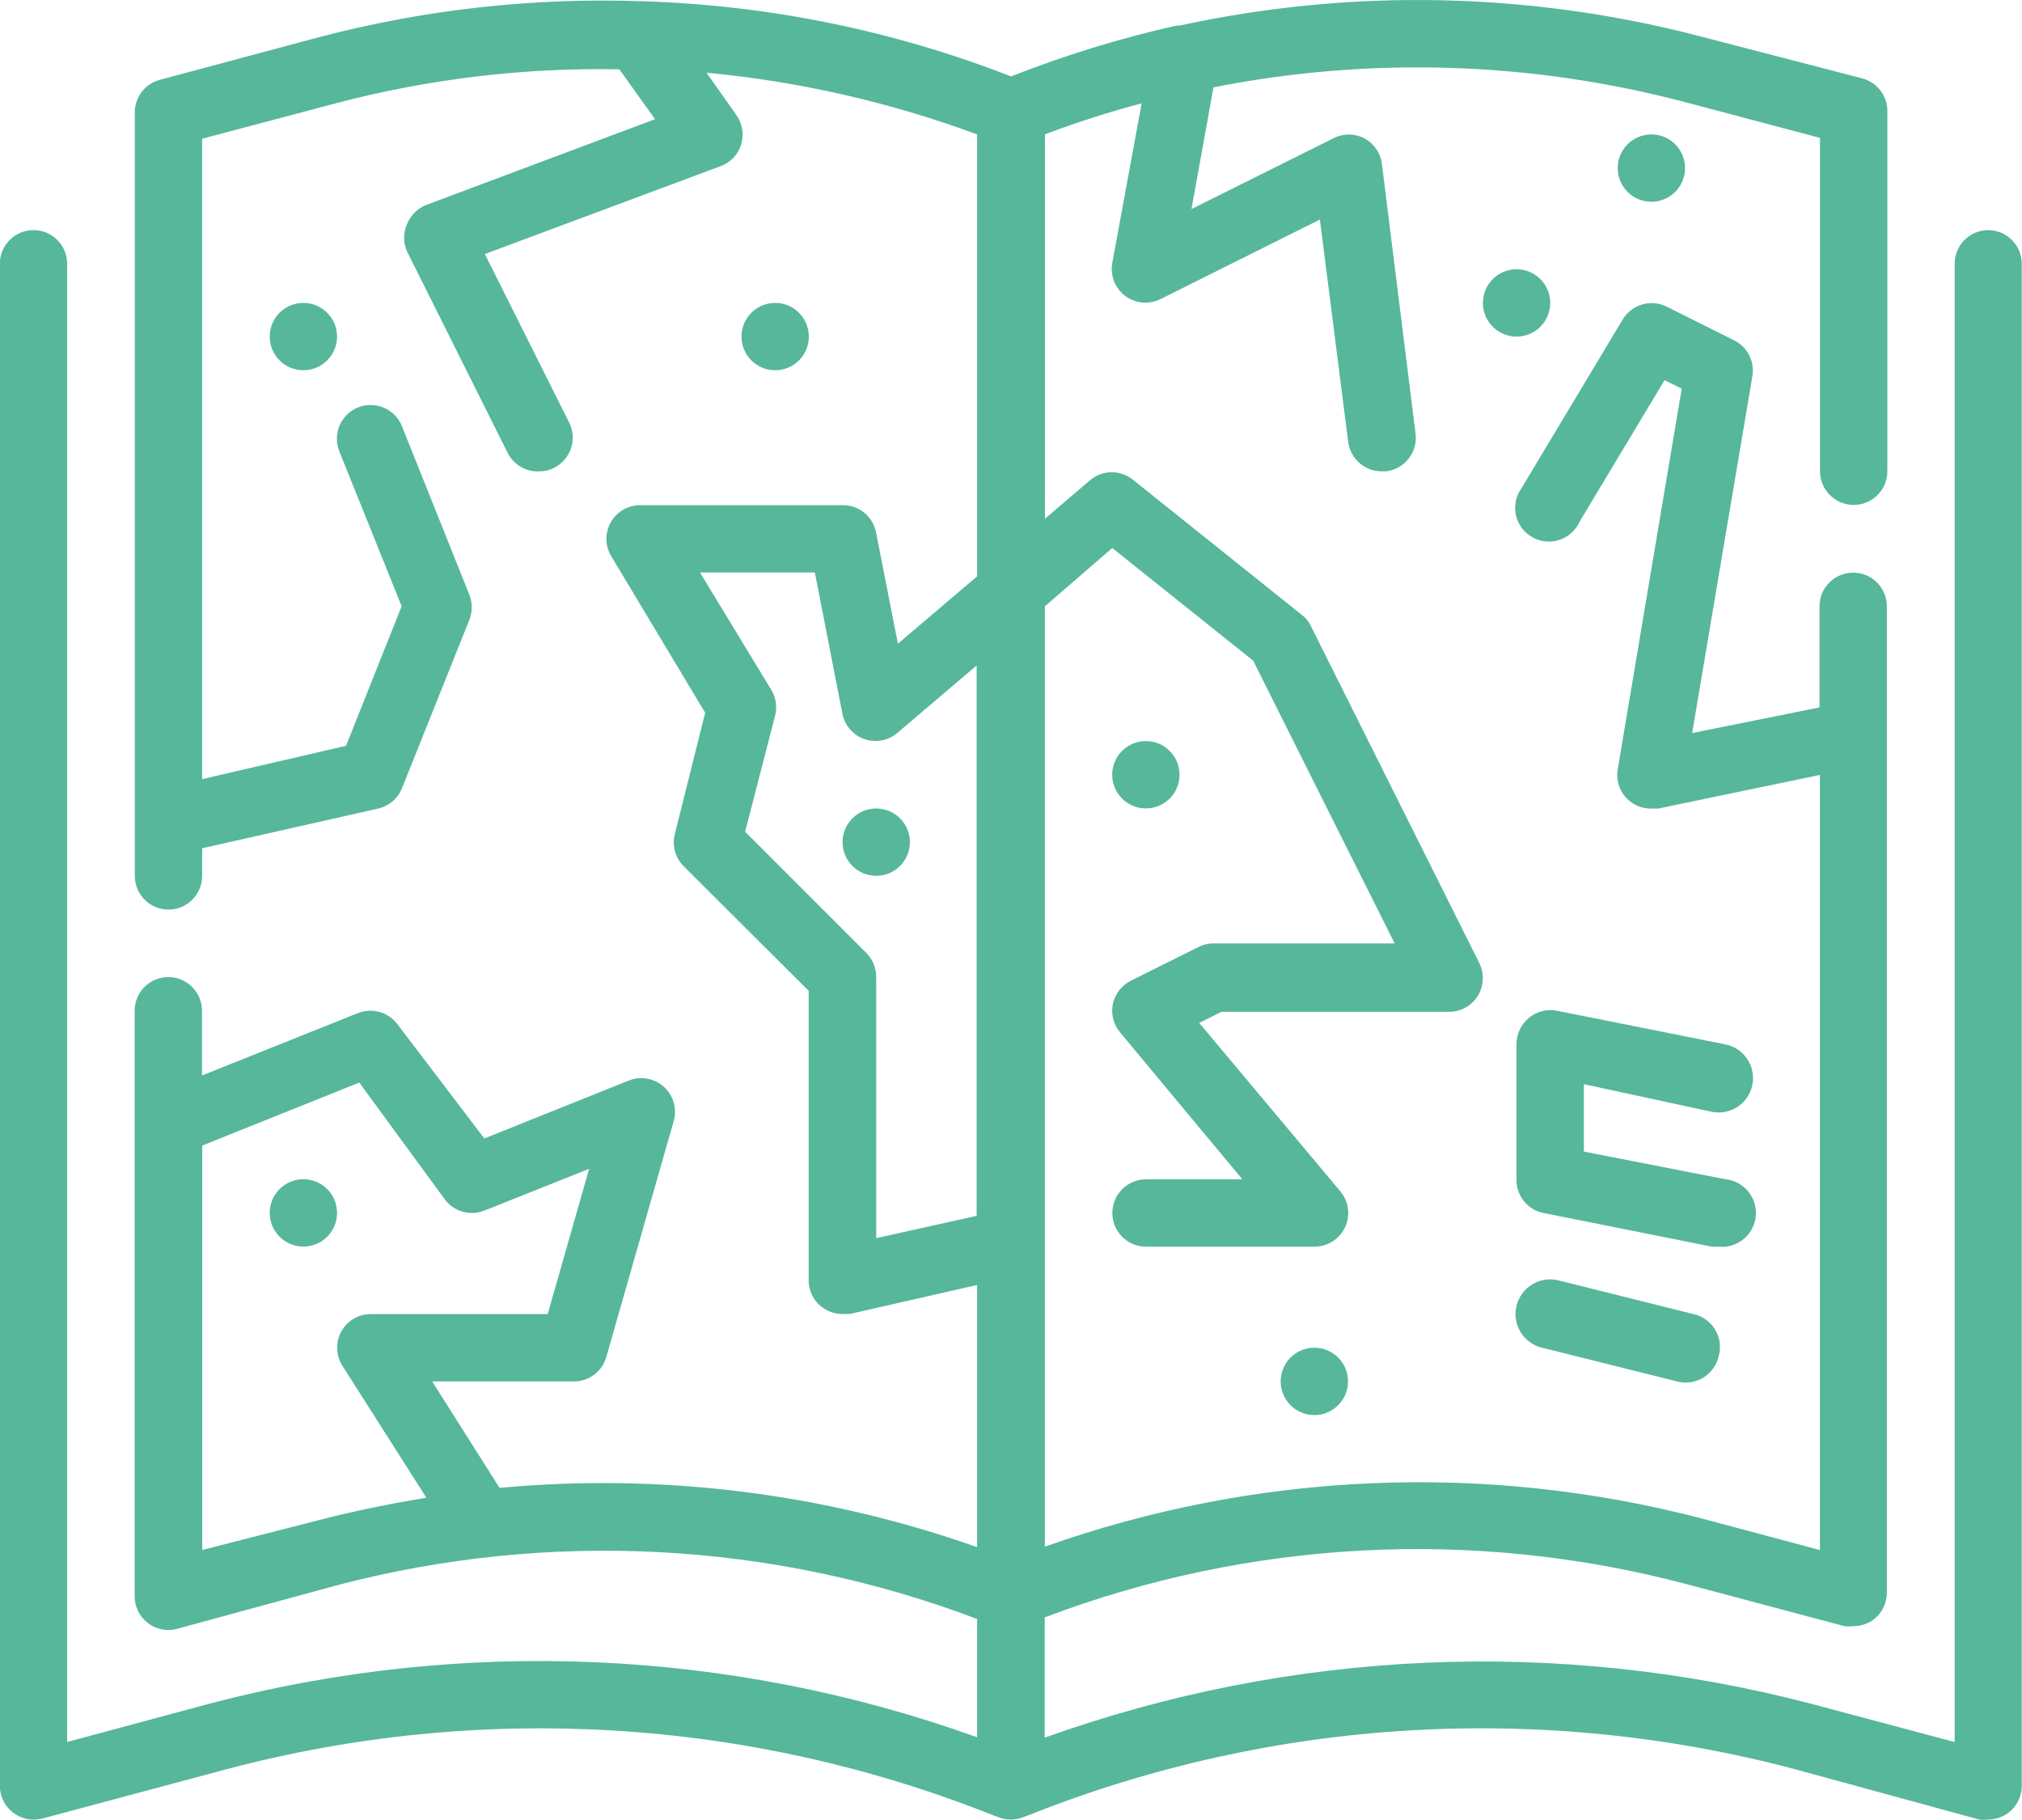 <?xml version="1.0" encoding="UTF-8"?>
<svg xmlns="http://www.w3.org/2000/svg" id="Layer_1" viewBox="0 0 244.47 220">
  <defs>
    <style>.cls-1{fill:#56b79b;}</style>
  </defs>
  <path class="cls-1" d="m240.4,27.82c-2.25,0-4.07,1.82-4.07,4.07v178.71l-17.24-4.6c-30.63-8.04-62.97-6.62-92.78,4.07v-14.54c24.75-9.39,51.81-10.81,77.42-4.07l19.27,5.13c.35.04.71.04,1.06,0,.9,0,1.77-.28,2.48-.81,1.01-.78,1.6-1.99,1.59-3.26v-119.22c0-2.25-1.82-4.07-4.07-4.07s-4.07,1.82-4.07,4.07v12.22l-15.4,3.1,7.29-43.19c.28-1.75-.61-3.48-2.2-4.28l-8.15-4.07c-1.91-.96-4.24-.29-5.34,1.55l-12.22,20.37c-.92,1.26-1.03,2.93-.31,4.3.73,1.37,2.17,2.22,3.73,2.17,1.55-.05,2.95-.98,3.59-2.4l10.27-17.11,2.08,1.02-7.74,46.04c-.22,1.32.22,2.66,1.18,3.59.78.75,1.82,1.16,2.89,1.14h.82l19.56-4.07v93.71l-14.18-3.79c-26.25-6.87-53.96-5.69-79.53,3.38v-113.68l8.15-7.05,17.03,13.61,17.11,34.19h-21.92c-.64,0-1.27.16-1.83.45l-8.15,4.07c-1.1.55-1.89,1.57-2.16,2.77-.26,1.22.05,2.5.86,3.46l14.79,17.77h-11.65c-2.25,0-4.07,1.82-4.07,4.07s1.82,4.07,4.07,4.07h20.37c1.58,0,3.02-.91,3.69-2.34.67-1.43.46-3.12-.56-4.34l-17.07-20.37,2.69-1.34h27.54c1.41,0,2.72-.74,3.46-1.94.74-1.2.8-2.71.17-3.97l-20.37-40.75c-.25-.54-.63-1-1.1-1.34l-20.37-16.3c-1.5-1.24-3.67-1.24-5.17,0l-5.5,4.69V16.24c3.83-1.45,7.73-2.7,11.69-3.75l-3.55,19.31c-.27,1.52.34,3.05,1.57,3.98,1.23.92,2.88,1.07,4.26.38l19.27-9.62,3.42,26.85c.25,2.06,2,3.6,4.07,3.59h.49c1.08-.12,2.07-.67,2.75-1.53.67-.86.98-1.95.84-3.03l-4.07-32.6c-.16-1.32-.95-2.47-2.12-3.1-1.18-.61-2.57-.61-3.75,0l-17.15,8.55,2.65-14.71c18.9-3.74,38.41-3.13,57.04,1.79l16.3,4.32v40.3c0,2.25,1.82,4.07,4.07,4.07s4.07-1.82,4.07-4.07V13.55c.07-1.89-1.19-3.58-3.02-4.07l-19.31-5.01c-20.68-5.45-42.34-5.92-63.24-1.38h-.37c-6.82,1.53-13.5,3.59-20.01,6.15C107.99,3.68,92.9.61,77.62.15c-13.12-.46-26.25.99-38.95,4.32l-19.35,5.18c-1.83.49-3.08,2.18-3.02,4.07v92.17c0,2.25,1.82,4.07,4.07,4.07s4.07-1.82,4.07-4.07v-3.34l21.31-4.81c1.29-.3,2.36-1.21,2.85-2.45l8.15-20.37c.38-.97.38-2.05,0-3.02l-8.15-20.37c-.83-2.09-3.21-3.11-5.3-2.28-2.09.83-3.11,3.2-2.28,5.3l7.54,18.74-6.72,16.87-17.4,4.03V16.77l16.3-4.32c11.14-2.92,22.63-4.29,34.14-4.07l4.32,6.03-27.62,10.35c-1.08.4-1.94,1.25-2.36,2.32-.48,1.06-.48,2.28,0,3.34l12.22,24.45c.74,1.36,2.2,2.18,3.75,2.12.64,0,1.27-.15,1.83-.45,2-1.02,2.8-3.46,1.79-5.46l-10.19-20.37,28.52-10.63c1.2-.44,2.12-1.42,2.48-2.65.36-1.21.13-2.52-.61-3.55l-3.59-5.09c11.18,1.05,22.18,3.56,32.72,7.46v53.42l-9.58,8.15-2.65-13.49c-.39-1.93-2.11-3.3-4.07-3.26h-24.45c-1.46,0-2.81.79-3.54,2.06-.72,1.27-.71,2.83.04,4.09l11.37,18.95-3.67,14.67c-.35,1.39.05,2.86,1.06,3.87l15.12,15.07v35c0,2.25,1.82,4.07,4.07,4.07h.9l15.4-3.51v31.7c-18.5-6.54-38.2-8.98-57.74-7.17l-8.15-12.87h16.99c1.88.07,3.57-1.16,4.07-2.97l8.15-28.52c.42-1.49-.05-3.09-1.19-4.12-1.15-1.04-2.78-1.33-4.23-.77l-17.48,7.01-10.51-13.81c-1.1-1.47-3.06-2.03-4.77-1.35l-18.86,7.54v-7.82c0-2.25-1.82-4.07-4.07-4.07s-4.07,1.82-4.07,4.07v70.65c-.04,1.29.53,2.53,1.54,3.33,1.01.8,2.35,1.08,3.59.74l19.31-5.26c25.6-6.73,52.66-5.31,77.42,4.07v14.3c-29.81-10.7-62.15-12.12-92.78-4.07l-17.24,4.64V31.89c0-2.25-1.82-4.07-4.07-4.07s-4.07,1.82-4.07,4.07v184.01c0,1.26.59,2.45,1.59,3.22,1,.78,2.31,1.05,3.54.73l22.37-5.99c30.66-8.11,63.11-6.15,92.57,5.58l.65.24c.97.39,2.05.39,3.02,0l.65-.24c29.46-11.74,61.92-13.69,92.57-5.58l22.37,6.11c.35.04.71.04,1.06,0,2.25,0,4.07-1.82,4.07-4.07V31.89c0-2.25-1.82-4.07-4.07-4.07h0ZM38.63,183.75l-14.18,3.63v-48.89l18.99-7.62,10.35,14.14c1.1,1.47,3.06,2.02,4.77,1.34l12.67-5.05-5.01,17.56h-21.39c-1.49,0-2.86.82-3.57,2.12-.71,1.31-.65,2.9.15,4.15l10.14,15.93c-4.36.73-8.68,1.59-12.92,2.69h0Zm67.31-34.06v-31.58c0-1.08-.42-2.12-1.18-2.89l-14.67-14.67,3.63-14.06c.26-1.04.1-2.13-.45-3.06l-8.64-14.22h13.89l3.34,17.11c.29,1.41,1.3,2.57,2.67,3.04,1.36.47,2.88.18,3.97-.76l9.58-8.15v66.54l-12.14,2.69Zm0,0"></path>
  <path class="cls-1" d="m204.7,158.85l-16.3-4.07c-2.25-.54-4.51.85-5.05,3.1-.54,2.25.85,4.51,3.1,5.05l16.3,4.07c1.08.29,2.24.13,3.2-.46.95-.59,1.63-1.54,1.86-2.64.29-1.08.13-2.24-.46-3.19-.59-.96-1.54-1.63-2.64-1.86h0Zm0,0"></path>
  <path class="cls-1" d="m206.98,134.41c2.25.45,4.44-1.01,4.89-3.26s-1.01-4.44-3.26-4.89l-20.37-4.07c-1.2-.24-2.44.08-3.38.86-.97.79-1.52,1.97-1.51,3.22v16.3c-.04,1.97,1.33,3.68,3.26,4.07l20.37,4.07h.82c2.25.22,4.26-1.42,4.48-3.67.22-2.25-1.42-4.26-3.67-4.48l-17.11-3.34v-8.15l15.48,3.34Zm0,0"></path>
  <path class="cls-1" d="m187.43,36.62c0,2.25-1.82,4.07-4.07,4.07s-4.07-1.82-4.07-4.07,1.82-4.07,4.07-4.07,4.07,1.82,4.07,4.07h0Zm0,0"></path>
  <path class="cls-1" d="m142.61,93.66c0,2.25-1.82,4.07-4.07,4.07s-4.07-1.82-4.07-4.07,1.82-4.07,4.07-4.07,4.07,1.82,4.07,4.07h0Zm0,0"></path>
  <path class="cls-1" d="m97.79,40.69c0,2.25-1.82,4.07-4.07,4.07s-4.07-1.82-4.07-4.07,1.82-4.07,4.07-4.07,4.07,1.82,4.07,4.07h0Zm0,0"></path>
  <path class="cls-1" d="m40.75,146.63c0,2.25-1.82,4.07-4.07,4.07s-4.07-1.82-4.07-4.07,1.82-4.07,4.07-4.07,4.07,1.82,4.07,4.07h0Zm0,0"></path>
  <path class="cls-1" d="m162.98,167c0,2.25-1.82,4.07-4.07,4.07s-4.07-1.82-4.07-4.07,1.82-4.07,4.07-4.07,4.07,1.82,4.07,4.07h0Zm0,0"></path>
  <path class="cls-1" d="m40.75,40.69c0,2.25-1.82,4.07-4.07,4.07s-4.07-1.82-4.07-4.07,1.82-4.07,4.07-4.07,4.07,1.82,4.07,4.07h0Zm0,0"></path>
  <path class="cls-1" d="m110.01,101.81c0,2.25-1.82,4.07-4.07,4.07s-4.07-1.82-4.07-4.07,1.82-4.07,4.07-4.07,4.07,1.82,4.07,4.07h0Zm0,0"></path>
  <path class="cls-1" d="m203.73,20.32c0,2.25-1.82,4.07-4.07,4.07s-4.07-1.82-4.07-4.07,1.82-4.07,4.07-4.07,4.07,1.82,4.07,4.07h0Zm0,0"></path>
</svg>
